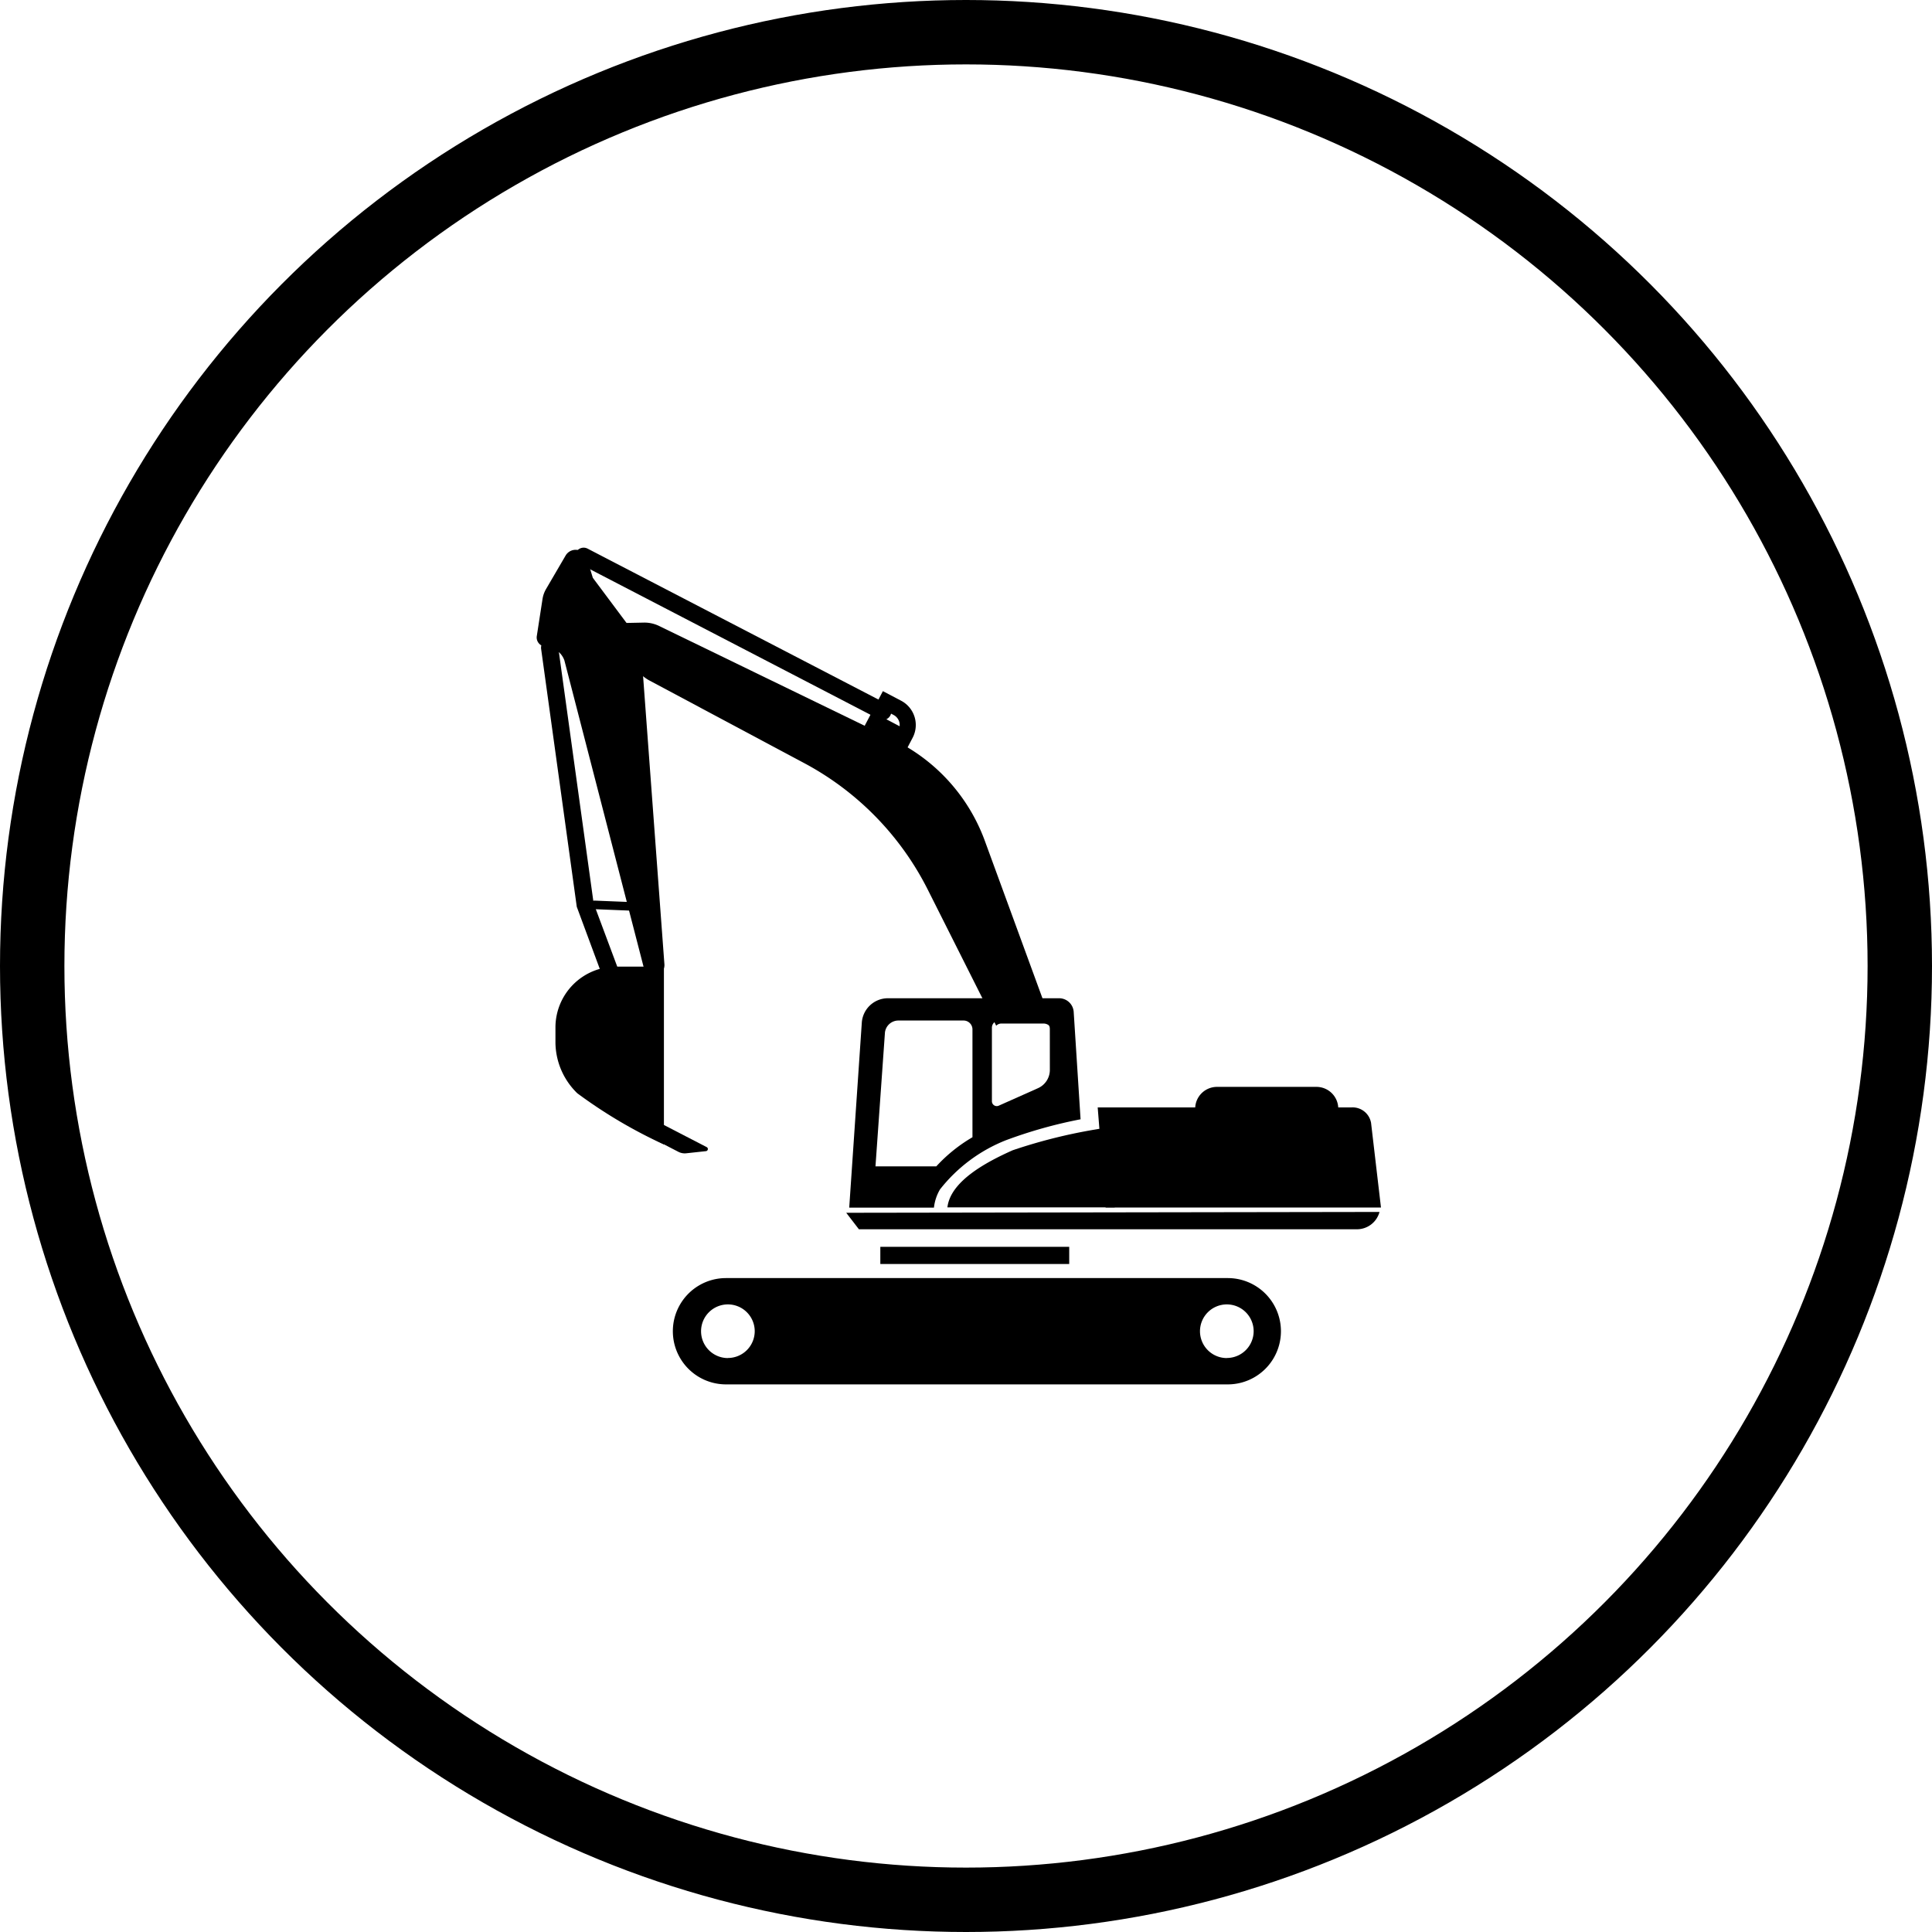 <svg xmlns="http://www.w3.org/2000/svg" width="90" height="90" viewBox="0 0 90 90">
  <g id="组_688" data-name="组 688" transform="translate(-17277 -5670)">
    <g id="组_664" data-name="组 664" transform="translate(8316.578 353.578)">
      <g id="椭圆_94" data-name="椭圆 94" transform="translate(8960.422 5316.422)" fill="none" stroke="#000" stroke-width="3">
        <circle cx="45" cy="45" r="45" stroke="none"/>
        <circle cx="45" cy="45" r="43.5" fill="none"/>
      </g>
    </g>
    <g id="组_687" data-name="组 687" transform="translate(17139.225 5405.704)" opacity="0.998">
      <path id="路径_588" data-name="路径 588" d="M220.948,332.949h0a1.017,1.017,0,0,0-1.018-1.017H215.3a1.017,1.017,0,0,0-1.018,1.017h6.669Z" transform="translate(-20.831 -17.005)" fill="#000"/>
      <path id="路径_589" data-name="路径 589" d="M164.123,290.242l-.911,1.56a1.324,1.324,0,0,0-.164.462l-.267,1.729a.422.422,0,0,0,.333.478l.264.054a.925.925,0,0,1,.688.6l3.707,14.342a.489.489,0,0,0,.564.329h0a.489.489,0,0,0,.387-.538l-1.084-14.646a1.338,1.338,0,0,0-.26-.67l-1.989-2.664-.282-.92a.539.539,0,0,0-.144-.233h0A.541.541,0,0,0,164.123,290.242Z" transform="translate(0 -0.066)" fill="#000"/>
      <g id="组_561" data-name="组 561" transform="translate(164.564 289.81)">
        <path id="路径_590" data-name="路径 590" d="M180.092,297.838a.4.4,0,0,1-.184-.045l-13.932-7.229a.4.4,0,0,1,.369-.71l13.932,7.229a.4.4,0,0,1-.185.755Z" transform="translate(-165.76 -289.81)" fill="#000"/>
      </g>
      <path id="路径_591" data-name="路径 591" d="M199.54,346.9H176.165a2.476,2.476,0,0,0,0,4.952H199.54a2.476,2.476,0,0,0,0-4.952Zm-23.287,3.726a1.25,1.25,0,1,1,1.25-1.25A1.25,1.25,0,0,1,176.253,350.622Zm23.242,0a1.25,1.25,0,1,1,1.25-1.25A1.25,1.25,0,0,1,199.5,350.622Z" transform="translate(-4.57 -23.066)" fill="#000"/>
      <rect id="矩形_2716" data-name="矩形 2716" width="8.799" height="0.8" transform="translate(178.784 322.378)" fill="#000"/>
      <path id="路径_592" data-name="路径 592" d="M219.905,338.222H207.078l-.369-4.664h11.834a.873.873,0,0,1,.9.719Z" transform="translate(-17.799 -17.675)" fill="#000"/>
      <path id="路径_593" data-name="路径 593" d="M212.008,341.7a1.089,1.089,0,0,1-1.052.807h-23.2l-.59-.768Z" transform="translate(-9.97 -20.947)" fill="#000"/>
      <path id="路径_594" data-name="路径 594" d="M164.235,326.133v-.721a2.835,2.835,0,0,1,2.835-2.836h2.218v8.287a22.65,22.65,0,0,1-4.036-2.387A3.335,3.335,0,0,1,164.235,326.133Z" transform="translate(-0.585 -13.252)" fill="#000"/>
      <g id="组_562" data-name="组 562" transform="translate(178.05 296.493)">
        <path id="路径_595" data-name="路径 595" d="M190.376,303.684l-1.98-1.042.853-1.623.851.447a1.278,1.278,0,0,1,.536,1.723Zm-.967-1.356.62.327a.528.528,0,0,0-.278-.524l-.188-.1Z" transform="translate(-188.396 -301.02)" fill="#000"/>
      </g>
      <path id="路径_596" data-name="路径 596" d="M172.885,336.053l-1.366-.707.367-.711,2.32,1.2a.1.1,0,0,1-.034.183l-.921.1A.642.642,0,0,1,172.885,336.053Z" transform="translate(-3.503 -18.098)" fill="#000"/>
      <g id="组_563" data-name="组 563" transform="translate(162.978 294.059)">
        <path id="路径_597" data-name="路径 597" d="M166.291,312.709a.4.4,0,0,1-.375-.26l-1.138-3.072-1.662-12.024a.4.4,0,0,1,.792-.11l1.657,11.98,1.1,2.945a.4.4,0,0,1-.235.515A.394.394,0,0,1,166.291,312.709Z" transform="translate(-163.113 -296.899)" fill="#000"/>
      </g>
      <g id="组_564" data-name="组 564" transform="translate(165.276 306.248)">
        <path id="路径_598" data-name="路径 598" d="M169.281,317.861h-.008l-2.133-.086a.2.2,0,0,1-.192-.208.194.194,0,0,1,.208-.191l2.133.086a.2.2,0,0,1-.008.4Z" transform="translate(-166.948 -317.374)" fill="#000"/>
      </g>
      <path id="路径_599" data-name="路径 599" d="M197.691,325.7a.682.682,0,0,0-.68-.639h-7.972a1.221,1.221,0,0,0-1.219,1.138l-.586,8.615h3.947a2.125,2.125,0,0,1,.282-.848,7.33,7.33,0,0,1,3.064-2.288,21.7,21.7,0,0,1,3.484-.978Zm-4.716,5.836a7.222,7.222,0,0,0-1.685,1.357h-2.833l.442-6.243a.632.632,0,0,1,.627-.551h3.034a.415.415,0,0,1,.415.415Zm3.605-3.137a.932.932,0,0,1-.553.852l-1.828.815a.226.226,0,0,1-.318-.206v-3.428a.332.332,0,0,1,.333-.332h1.976a.389.389,0,0,1,.389.388Z" transform="translate(-9.899 -14.263)" fill="#000"/>
      <path id="路径_600" data-name="路径 600" d="M186.648,314.305h1.976a.389.389,0,0,1,.389.388v.334l.222-.077-3.355-9.165a8.467,8.467,0,0,0-4.251-4.7l-10.917-5.3a1.571,1.571,0,0,0-.717-.158l-1.131.023a.528.528,0,0,0-.379.884l1.27,1.393a1.9,1.9,0,0,0,.509.4l7.2,3.843a13.629,13.629,0,0,1,5.763,5.9l3.186,6.336A.33.33,0,0,1,186.648,314.305Z" transform="translate(-2.231 -2.328)" fill="#000"/>
      <path id="路径_601" data-name="路径 601" d="M202.35,335.133a24.635,24.635,0,0,0-4.414,1.055c-1.218.544-2.894,1.434-3.039,2.659h7.794Z" transform="translate(-12.988 -18.308)" fill="#000"/>
    </g>
  </g>
</svg>

